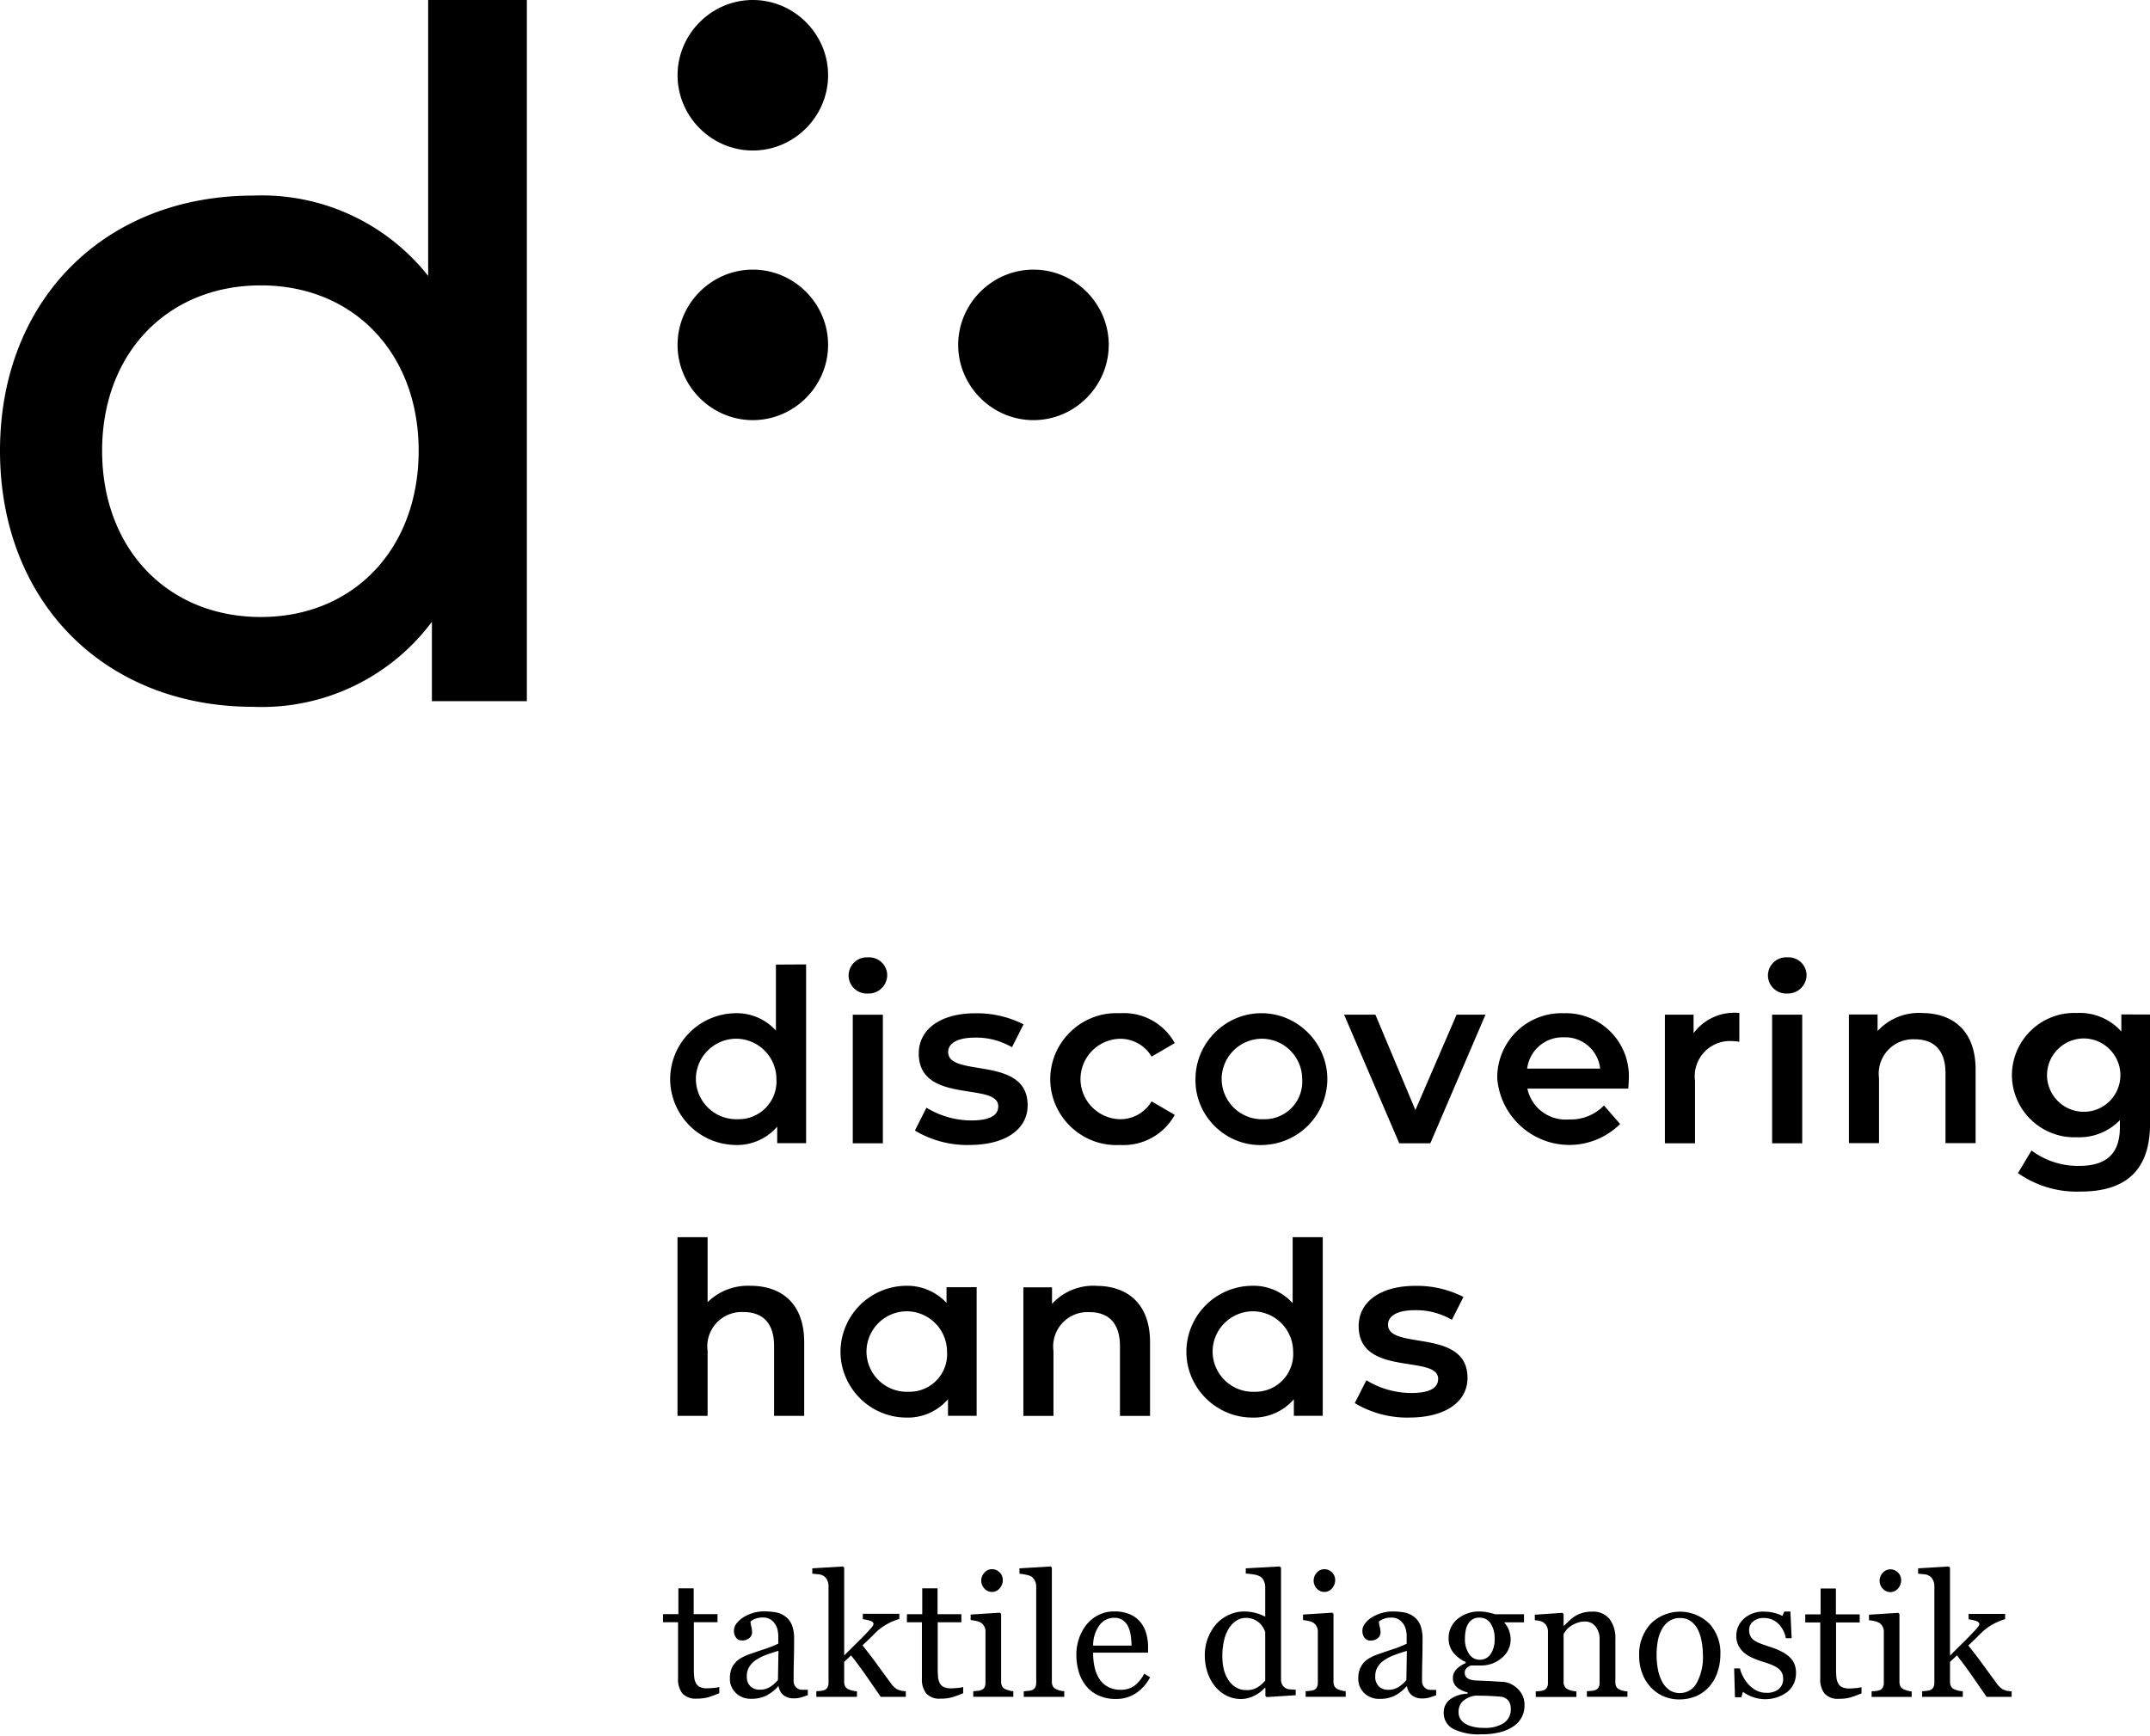 <?xml version="1.0" encoding="UTF-8" standalone="no"?>
<svg viewBox="0 0 130 105" xmlns="http://www.w3.org/2000/svg" xml:space="preserve" fill-rule="evenodd" clip-rule="evenodd" stroke-linejoin="round" stroke-miterlimit="2">
  <g fill-rule="nonzero">
    <path d="M43.491 102.023a1.72 1.72 0 0 1-.349.058 4.532 4.532 0 0 1-.374.023c-.15.006-.299-.02-.438-.076a.527.527 0 0 1-.244-.225.996.996 0 0 1-.109-.369 4.86 4.86 0 0 1-.023-.526v-2.8h1.43v-.489h-1.44v-1.562h-.926v1.562h-.926v.489h.906v3.4c-.021.321.07.639.257.9.232.236.559.353.888.318.244.006.488-.026.723-.094.197-.063.405-.14.626-.232v-.371l-.001-.006Zm5.356.172c-.115 0-.228 0-.339-.005a.504.504 0 0 1-.242-.05.555.555 0 0 1-.211-.2.628.628 0 0 1-.069-.316c0-.444.005-.854.015-1.229.01-.375.015-.8.015-1.29a2.201 2.201 0 0 0-.135-.831 1.176 1.176 0 0 0-.394-.512 1.366 1.366 0 0 0-.578-.253 4.233 4.233 0 0 0-.746-.058c-.216.002-.43.036-.636.1a2.383 2.383 0 0 0-.555.242c-.164.101-.31.23-.43.381a.717.717 0 0 0-.046.853.414.414 0 0 0 .374.181.637.637 0 0 0 .445-.148.438.438 0 0 0 .16-.326 1.514 1.514 0 0 0-.048-.367 1.39 1.39 0 0 1-.048-.3.794.794 0 0 1 .282-.165c.139-.054.286-.081.435-.08a.857.857 0 0 1 .527.141c.119.087.217.198.288.327.061.111.101.232.12.357.014.084.024.17.028.255v.5a6.932 6.932 0 0 1-.944.367c-.467.157-.776.264-.929.321a3.019 3.019 0 0 0-.392.191c-.127.07-.241.162-.336.272-.107.12-.19.26-.244.412a1.53 1.53 0 0 0-.081.52c-.013.34.119.67.364.906.251.234.586.359.929.346.315.009.628-.058.913-.194.269-.141.51-.331.71-.559h.031a.857.857 0 0 0 .3.541.998.998 0 0 0 .634.186c.139.002.277-.016.41-.054.12-.035.26-.082.42-.14v-.326l.003.004Zm-1.807-.6a1.82 1.82 0 0 1-.463.416c-.19.12-.411.182-.636.177a.805.805 0 0 1-.562-.2.801.801 0 0 1-.221-.622 1.042 1.042 0 0 1 .148-.563c.103-.164.239-.304.4-.411.19-.124.393-.227.606-.307.217-.081.47-.164.758-.249l-.031 1.759h.001Zm7.728.684a1.363 1.363 0 0 1-.519-.112 1.327 1.327 0 0 1-.4-.393c-.159-.214-.413-.56-.761-1.039a28.975 28.975 0 0 0-.939-1.231c.267-.247.476-.447.627-.6a5.08 5.08 0 0 1 .346-.33 3.511 3.511 0 0 1 1.256-.662v-.316H52.17v.326c.144.018.286.049.425.092.147.043.221.11.221.2a.235.235 0 0 1-.048.119 1.045 1.045 0 0 1-.089.121c-.211.237-.47.508-.777.811-.307.303-.593.587-.858.852v-5.305l-.071-.077-1.858.113v.324c.092.008.213.019.364.036a.68.68 0 0 1 .333.108c.09.064.161.15.206.251.053.111.08.232.079.354v5.841a.56.56 0 0 1-.071.3.378.378 0 0 1-.212.16c-.069.02-.14.033-.212.038l-.243.023v.336h2.458v-.336a1.486 1.486 0 0 1-.494-.112.392.392 0 0 1-.214-.176.613.613 0 0 1-.066-.3v-1.192l.418-.389c.326.413.64.839.943 1.276l.851 1.23h1.514v-.336l-.001-.005Zm3.468-.254a1.72 1.72 0 0 1-.349.058 4.532 4.532 0 0 1-.374.023c-.15.006-.299-.02-.438-.076a.527.527 0 0 1-.244-.225.996.996 0 0 1-.109-.369 4.86 4.86 0 0 1-.023-.526v-2.8h1.43v-.489h-1.44v-1.562h-.926v1.562h-.926v.489h.906v3.4c-.021.321.07.639.257.9.232.236.559.353.888.318.244.006.488-.026.723-.094.197-.063.405-.14.626-.232v-.371l-.001-.006Zm3.035.254a1.206 1.206 0 0 1-.238-.039 1.844 1.844 0 0 1-.217-.073.4.4 0 0 1-.215-.173.58.58 0 0 1-.068-.3v-4.092l-.071-.072-1.771.113v.335c.113.01.226.028.336.054a.997.997 0 0 1 .28.1.67.67 0 0 1 .206.227c.05.092.076.195.074.3v3.1a.572.572 0 0 1-.069.3.363.363 0 0 1-.211.159.937.937 0 0 1-.216.041l-.242.021v.336h2.422v-.337Zm-.822-7.178a.625.625 0 0 0-.476-.2.589.589 0 0 0-.451.209.699.699 0 0 0 0 .96.591.591 0 0 0 .451.205.602.602 0 0 0 .471-.216.746.746 0 0 0 .191-.507.641.641 0 0 0-.186-.455v.004Zm3.9 7.178a1.71 1.71 0 0 1-.247-.036 1.154 1.154 0 0 1-.221-.076.425.425 0 0 1-.214-.176.582.582 0 0 1-.066-.292v-6.887l-.071-.077-1.888.113v.324c.132.013.263.034.392.062.117.019.231.057.336.112a.761.761 0 0 1 .285.597v5.819a.56.56 0 0 1-.071.3.374.374 0 0 1-.214.16 1.08 1.08 0 0 1-.219.038l-.249.023v.336h2.448v-.336l-.001-.004Zm4.837-1.063a2.107 2.107 0 0 1-.634.765 1.416 1.416 0 0 1-.781.212 1.6 1.6 0 0 1-.763-.171 1.396 1.396 0 0 1-.519-.467 2.152 2.152 0 0 1-.3-.708 3.943 3.943 0 0 1-.094-.9h3.323v-.336a2.947 2.947 0 0 0-.115-.84 1.897 1.897 0 0 0-.349-.671 1.68 1.68 0 0 0-.636-.473 2.333 2.333 0 0 0-.941-.173 2.082 2.082 0 0 0-.964.221 2.19 2.19 0 0 0-.72.584c-.201.253-.356.54-.456.847-.103.31-.155.634-.155.96-.002.35.047.698.145 1.033.089.312.238.602.44.856.202.248.459.447.751.58a2.47 2.47 0 0 0 1.061.214 2.13 2.13 0 0 0 1.216-.357c.358-.243.648-.572.845-.957l-.356-.218.002-.001Zm-3.089-1.695a2.068 2.068 0 0 1 .384-1.237c.208-.281.538-.447.888-.444a.88.88 0 0 1 .524.148c.137.099.247.23.321.381.079.172.131.355.155.543.031.202.047.405.048.609h-2.32Zm12.245 2.667c-.1 0-.214-.01-.336-.021a.625.625 0 0 1-.28-.077.6.6 0 0 1-.2-.21.615.615 0 0 1-.069-.3v-6.768l-.076-.077-2.056.113v.315c.175.012.349.033.522.063.136.02.267.068.384.141.091.068.16.161.2.267.049.124.073.257.071.39v1.75a2.713 2.713 0 0 0-1.27-.316c-.316 0-.629.068-.917.2a2.28 2.28 0 0 0-.76.544 2.85 2.85 0 0 0-.706 1.889c-.004.37.055.739.175 1.089.105.308.266.595.475.845.191.226.427.408.694.536.257.125.54.19.826.191a1.82 1.82 0 0 0 .8-.189c.247-.117.469-.281.653-.484l.04.01v.473l.077.072 1.756-.113v-.335l-.003.002Zm-2.292-.153a1.2 1.2 0 0 1-.673.177 1.214 1.214 0 0 1-.657-.173 1.402 1.402 0 0 1-.455-.458 2.048 2.048 0 0 1-.274-.648 3.433 3.433 0 0 1-.081-.776 4.05 4.05 0 0 1 .109-.975c.058-.257.16-.503.3-.726.117-.182.272-.336.454-.453.169-.105.364-.16.562-.158a1.18 1.18 0 0 1 .462.085c.125.051.242.122.345.21.089.082.166.177.228.281.056.089.1.185.132.285v2.936a2.185 2.185 0 0 1-.449.393h-.003Zm5.317.244a1.197 1.197 0 0 1-.237-.039 1.859 1.859 0 0 1-.218-.073.406.406 0 0 1-.214-.173.59.59 0 0 1-.068-.3v-4.092l-.072-.072-1.77.113v.335c.113.01.225.028.336.054a.997.997 0 0 1 .28.1.666.666 0 0 1 .205.227c.05.092.076.195.074.3v3.1a.572.572 0 0 1-.069.3.354.354 0 0 1-.21.159.935.935 0 0 1-.217.041l-.241.021v.336h2.422v-.336l-.001-.001Zm-.822-7.178a.625.625 0 0 0-.476-.2.595.595 0 0 0-.45.209.704.704 0 0 0 0 .96.61.61 0 0 0 .921-.01.737.737 0 0 0 .191-.507.641.641 0 0 0-.186-.455v.003Zm6.3 7.1c-.115 0-.228 0-.339-.005a.503.503 0 0 1-.241-.05.565.565 0 0 1-.212-.2.617.617 0 0 1-.069-.316c0-.444.005-.854.015-1.229.01-.375.015-.8.015-1.29a2.201 2.201 0 0 0-.135-.831 1.17 1.17 0 0 0-.394-.512 1.375 1.375 0 0 0-.579-.253 4.221 4.221 0 0 0-.745-.058c-.216.002-.43.036-.636.1-.194.057-.38.138-.554.242-.165.1-.31.229-.43.381a.717.717 0 0 0-.046.853.415.415 0 0 0 .373.181.64.64 0 0 0 .446-.148.44.44 0 0 0 .16-.326 1.566 1.566 0 0 0-.049-.367 1.392 1.392 0 0 1-.049-.3.794.794 0 0 1 .282-.165c.139-.054.287-.081.436-.08a.852.852 0 0 1 .526.141c.119.087.216.198.287.327.061.111.102.232.121.357.014.084.023.17.027.255v.5a6.932 6.932 0 0 1-.944.367c-.466.156-.776.263-.929.321a2.945 2.945 0 0 0-.391.191 1.287 1.287 0 0 0-.58.684 1.53 1.53 0 0 0-.082.52c-.013.34.119.67.364.906.251.234.586.359.929.346.315.009.628-.058.913-.194.269-.141.509-.331.709-.559h.031a.857.857 0 0 0 .3.541.998.998 0 0 0 .634.186c.139.002.277-.016.41-.054.119-.035.26-.082.419-.14v-.326l.007.004Zm-1.806-.6c-.13.164-.286.304-.463.416-.19.12-.411.181-.636.177a.808.808 0 0 1-.563-.2.801.801 0 0 1-.221-.622 1.032 1.032 0 0 1 .147-.563c.103-.164.239-.304.4-.411.19-.124.393-.227.605-.307.217-.081.469-.164.758-.249l-.029 1.759h.002Zm6.279.221a1.32 1.32 0 0 0-.471-.112c-.108 0-.292-.014-.552-.031-.26-.017-.464-.027-.613-.031a20.24 20.24 0 0 1-.405-.015 1.537 1.537 0 0 1-.344-.051.558.558 0 0 1-.259-.135.374.374 0 0 1-.106-.287.359.359 0 0 1 .127-.29.799.799 0 0 1 .244-.147h.617c.458.006.903-.157 1.249-.458.341-.271.539-.684.536-1.12a1.59 1.59 0 0 0-.091-.52 1.487 1.487 0 0 0-.281-.484v-.029h1.181v-.489h-1.751a4.557 4.557 0 0 0-.46-.117 2.244 2.244 0 0 0-.455-.046 2.012 2.012 0 0 0-1.361.458 1.474 1.474 0 0 0-.532 1.17c-.005.3.089.593.269.833.201.255.462.457.759.588v.077a1.512 1.512 0 0 0-.579.389.762.762 0 0 0-.191.5.734.734 0 0 0 .082.359.846.846 0 0 0 .214.251c.085.066.18.12.28.16.103.045.208.083.316.114v.072a1.837 1.837 0 0 0-1.039.326.964.964 0 0 0-.407.82c-.013.405.207.783.564.974a3.429 3.429 0 0 0 1.7.333c.394.009.788-.036 1.171-.132.291-.077.566-.202.815-.371.202-.143.365-.333.478-.553.105-.211.159-.444.158-.68a1.397 1.397 0 0 0-.118-.605 1.471 1.471 0 0 0-.751-.717l.006-.004Zm-1.18-1.8a.763.763 0 0 1-.675.354.747.747 0 0 1-.639-.357 1.577 1.577 0 0 1-.246-.921c0-.163.014-.326.044-.486.024-.141.073-.277.145-.4a.75.75 0 0 1 .686-.382.776.776 0 0 1 .68.353c.174.285.258.616.241.949.013.315-.069.626-.236.893v-.003Zm.784 4.189a2.107 2.107 0 0 1-1.179.287 2.735 2.735 0 0 1-.732-.085 1.476 1.476 0 0 1-.478-.216.795.795 0 0 1-.264-.3.79.79 0 0 1-.077-.341.917.917 0 0 1 .232-.649c.216-.198.49-.324.781-.359.39 0 .732.009 1.027.026.295.017.49.033.585.046a.67.67 0 0 1 .4.249.778.778 0 0 1 .132.468.983.983 0 0 1-.43.874h.003Zm7.481-1.922a1.601 1.601 0 0 1-.248-.031 1.294 1.294 0 0 1-.21-.07.405.405 0 0 1-.209-.171.584.584 0 0 1-.062-.287v-2.612a1.909 1.909 0 0 0-.348-1.2 1.272 1.272 0 0 0-1.071-.45 1.894 1.894 0 0 0-1.034.281 2.876 2.876 0 0 0-.346.277 18.99 18.99 0 0 0-.305.292h-.026v-.707l-.071-.072-1.669.113v.335c.096.007.191.02.285.039a.692.692 0 0 1 .228.09c.088.06.159.141.207.236a.697.697 0 0 1 .074.317v3.1a.572.572 0 0 1-.069.3.365.365 0 0 1-.212.159.887.887 0 0 1-.216.041l-.242.021v.336h2.459v-.336a2.224 2.224 0 0 1-.258-.036.993.993 0 0 1-.231-.076.466.466 0 0 1-.214-.173.518.518 0 0 1-.072-.285v-2.898c.045-.075.094-.147.146-.217.075-.098.166-.183.268-.251.124-.086.258-.155.4-.207.158-.057.326-.085.494-.083a.786.786 0 0 1 .616.29c.182.235.272.528.253.825v2.58a.572.572 0 0 1-.069.3.367.367 0 0 1-.212.16.958.958 0 0 1-.231.041c-.094.006-.18.014-.258.021v.336h2.454v-.336l-.001.008Zm4.931-4.115a2.523 2.523 0 0 0-3.537.039 2.74 2.74 0 0 0-.685 1.924c-.004.376.064.749.2 1.1.119.309.298.591.527.831.218.226.48.406.77.527.289.121.599.182.912.181.356.005.71-.063 1.039-.2.315-.136.594-.343.815-.605a2.48 2.48 0 0 0 .48-.867c.111-.336.168-.688.168-1.042a2.611 2.611 0 0 0-.685-1.891l-.004.003Zm-.741 3.6a1.134 1.134 0 0 1-1.01.616 1.091 1.091 0 0 1-.649-.186 1.425 1.425 0 0 1-.436-.511 2.6 2.6 0 0 1-.253-.741 4.767 4.767 0 0 1-.013-1.668c.039-.246.116-.485.23-.707a1.42 1.42 0 0 1 .452-.53c.198-.133.432-.201.67-.194.231-.007.458.06.648.191a1.4 1.4 0 0 1 .428.507c.112.227.189.47.23.72.049.266.075.536.076.807a3.281 3.281 0 0 1-.372 1.7l-.001-.004Zm5.075-1.923a4.94 4.94 0 0 0-.634-.25 12.219 12.219 0 0 1-.572-.2 1.969 1.969 0 0 1-.385-.19.702.702 0 0 1-.236-.26.822.822 0 0 1-.08-.381.654.654 0 0 1 .24-.508.959.959 0 0 1 .657-.21 1.2 1.2 0 0 1 .862.34c.243.238.404.548.461.883h.351l-.076-1.614h-.367l-.117.264a2.156 2.156 0 0 0-.5-.183 2.53 2.53 0 0 0-.6-.076 1.72 1.72 0 0 0-1.226.427 1.369 1.369 0 0 0-.459 1.043c-.005.213.044.424.144.612.092.168.216.317.366.437.153.119.321.218.5.292.173.077.351.144.532.2.2.06.381.122.544.185.145.054.284.125.412.212a.828.828 0 0 1 .248.272.762.762 0 0 1 .083.369.785.785 0 0 1-.264.638c-.217.161-.484.24-.753.222a1.256 1.256 0 0 1-.623-.153 1.797 1.797 0 0 1-.476-.378 2.248 2.248 0 0 1-.321-.48 1.98 1.98 0 0 1-.173-.464h-.351l.051 1.746h.382l.1-.331c.162.12.339.218.527.29a2.232 2.232 0 0 0 2.158-.285c.34-.279.532-.7.521-1.14a1.365 1.365 0 0 0-.112-.585 1.254 1.254 0 0 0-.321-.422 2.049 2.049 0 0 0-.491-.316l-.002-.006Zm4.886 2.183a1.72 1.72 0 0 1-.349.058 4.489 4.489 0 0 1-.373.023c-.15.006-.3-.02-.439-.076a.532.532 0 0 1-.244-.225.955.955 0 0 1-.109-.369 4.86 4.86 0 0 1-.023-.526v-2.8h1.43v-.489h-1.439v-1.562h-.926v1.562h-.926v.489h.906v3.4c-.02.321.071.638.257.9.232.236.56.353.889.318a2.38 2.38 0 0 0 .722-.094 8.02 8.02 0 0 0 .626-.232v-.371l-.002-.006Zm3.035.254a1.197 1.197 0 0 1-.237-.039 1.844 1.844 0 0 1-.217-.073.41.41 0 0 1-.216-.173.59.59 0 0 1-.068-.3v-4.092l-.071-.072-1.771.113v.335c.113.01.226.028.336.054a.997.997 0 0 1 .28.1.672.672 0 0 1 .207.227c.05.092.075.195.073.3v3.1a.58.58 0 0 1-.068.3.365.365 0 0 1-.212.159.935.935 0 0 1-.217.041l-.241.021v.336h2.422v-.337Zm-.821-7.178a.627.627 0 0 0-.476-.2.592.592 0 0 0-.45.209.699.699 0 0 0 0 .96.607.607 0 0 0 .921-.011.74.74 0 0 0 .19-.507.645.645 0 0 0-.185-.455v.004Zm6.865 7.178a1.367 1.367 0 0 1-.52-.112 1.327 1.327 0 0 1-.4-.393c-.159-.214-.413-.56-.761-1.039a28.975 28.975 0 0 0-.939-1.231c.267-.247.475-.447.626-.6.15-.153.266-.262.346-.33a3.511 3.511 0 0 1 1.256-.662v-.316h-2.208v.326c.144.018.286.049.425.092.148.044.222.112.222.2a.237.237 0 0 1-.049.119 1.045 1.045 0 0 1-.089.121c-.211.237-.47.508-.777.811l-.858.852v-5.314l-.071-.077-1.857.113v.324c.091.008.213.019.363.036a.67.67 0 0 1 .333.108c.09.064.162.15.207.251.053.11.08.231.08.354v5.841a.552.552 0 0 1-.072.3.367.367 0 0 1-.212.16c-.069.02-.141.033-.213.038-.083.009-.164.016-.242.023v.336h2.459v-.336a1.442 1.442 0 0 1-.493-.112.388.388 0 0 1-.214-.176.625.625 0 0 1-.067-.3v-1.192l.418-.389c.326.413.64.839.943 1.276l.85 1.23h1.515v-.336l-.001.004ZM46.916 58.335v3.991a3.188 3.188 0 0 0-2.5-1.049 4.002 4.002 0 0 0-3.895 3.983 4.002 4.002 0 0 0 3.895 3.983 3.209 3.209 0 0 0 2.578-1.107v1h1.748V58.324l-1.826.011Zm-2.286 9.35a2.446 2.446 0 0 1-2.554-2.432 2.446 2.446 0 0 1 2.435-2.435 2.446 2.446 0 0 1 2.435 2.435 2.284 2.284 0 0 1-2.267 2.433l-.049-.001Zm7.85-7.6.047.001c.613 0 1.118-.505 1.118-1.118v-.019A1.09 1.09 0 0 0 52.48 57.9a1.1 1.1 0 0 0-1.169 1.092 1.1 1.1 0 0 0 1.095 1.095c.025 0 .049 0 .074-.002Zm-.917 9.059h1.82v-7.777h-1.82v7.777Zm7.049.1c2.185 0 3.524-.947 3.524-2.4 0-3.044-4.806-1.646-4.806-3.219 0-.51.524-.874 1.631-.874a4.261 4.261 0 0 1 2.228.583l.7-1.384a6.19 6.19 0 0 0-2.913-.67c-2.1 0-3.423.961-3.423 2.432 0 3.1 4.806 1.7 4.806 3.19 0 .539-.481.859-1.631.859a5.233 5.233 0 0 1-2.709-.772l-.7 1.384a6.18 6.18 0 0 0 3.292.874l.001-.003Zm9.1 0a3.54 3.54 0 0 0 3.32-1.82l-1.4-.816a2.203 2.203 0 0 1-1.937 1.078 2.444 2.444 0 0 1-2.363-2.432 2.444 2.444 0 0 1 2.363-2.432 2.203 2.203 0 0 1 1.937 1.078l1.4-.816a3.506 3.506 0 0 0-3.32-1.806 4.002 4.002 0 0 0-.219-.006c-2.188 0-3.989 1.801-3.989 3.989 0 2.188 1.801 3.989 3.989 3.989.073 0 .146-.002.219-.006Zm8.71 0a4.003 4.003 0 0 0 3.835-3.983c0-2.187-1.799-3.986-3.986-3.986-2.184 0-3.982 1.795-3.986 3.979l-.001.074c0 2.151 1.771 3.922 3.922 3.922.072 0 .144-.002.216-.006Zm0-1.558-.12.003a2.446 2.446 0 0 1-2.435-2.435 2.446 2.446 0 0 1 2.435-2.435 2.446 2.446 0 0 1 2.435 2.435 2.273 2.273 0 0 1-2.256 2.433l-.059-.001Zm11.65-6.321-2.49 5.767-2.418-5.767h-1.893l3.335 7.777h1.879l3.335-7.777h-1.748Zm10.413 3.932a3.81 3.81 0 0 0-3.932-4.02 3.886 3.886 0 0 0-4.022 3.865l.002.111a4.383 4.383 0 0 0 4.351 3.99 4.366 4.366 0 0 0 3.076-1.267l-.975-1.121a2.789 2.789 0 0 1-2.113.845 2.364 2.364 0 0 1-2.519-1.864h6.1c.015-.175.03-.393.03-.539h.002Zm-3.932-2.563a2.125 2.125 0 0 1 2.2 1.893H92.34a2.158 2.158 0 0 1 2.214-1.893h-.001Zm7.849-.233v-1.136h-1.733v7.777h1.82v-3.78a2.13 2.13 0 0 1 2.258-2.4c.142.002.283.016.422.044v-1.744a3.065 3.065 0 0 0-2.767 1.223v.016Zm5.666-2.418.047.001c.613 0 1.118-.505 1.118-1.118v-.019a1.09 1.09 0 0 0-1.165-1.049 1.1 1.1 0 0 0-1.169 1.093 1.1 1.1 0 0 0 1.169 1.092Zm-.917 9.059h1.82v-7.777h-1.82v7.777Zm9.057-7.88a3.386 3.386 0 0 0-2.68 1.092v-1h-1.733v7.777h1.82v-3.932a2.076 2.076 0 0 1 2.17-2.345c1.165 0 1.85.67 1.85 2.054v4.223h1.82v-4.457c0-2.345-1.383-3.408-3.248-3.408l.001-.004Zm12.059.087v1.034a3.369 3.369 0 0 0-2.694-1.121c-.054-.002-.108-.004-.162-.004a3.78 3.78 0 0 0-3.761 3.761 3.779 3.779 0 0 0 3.923 3.758 3.426 3.426 0 0 0 2.607-1.034v.408c0 1.573-.757 2.359-2.476 2.359a4.7 4.7 0 0 1-2.87-.932l-.816 1.369a6.182 6.182 0 0 0 3.79 1.115c2.723 0 4.195-1.282 4.195-4.107v-6.6l-1.736-.006Zm-2.418 5.884a2.226 2.226 0 0 1-2.076-2.213 2.228 2.228 0 0 1 2.218-2.218c1.211 0 2.21.992 2.218 2.203v.034a2.21 2.21 0 0 1-2.36 2.194ZM45.377 77.762a3.469 3.469 0 0 0-2.592.99V74.82h-1.82v10.806h1.82v-3.932a2.076 2.076 0 0 1 2.17-2.345c1.165 0 1.85.67 1.85 2.053v4.224h1.821v-4.457c0-2.345-1.384-3.408-3.248-3.408l-.001.001Zm11.855.087v.947a3.237 3.237 0 0 0-2.49-1.034 4.003 4.003 0 0 0-3.921 3.983c0 2.162 1.76 3.95 3.921 3.984a3.209 3.209 0 0 0 2.578-1.107v1h1.733v-7.777l-1.821.004Zm-2.286 6.321a2.446 2.446 0 0 1-2.554-2.432 2.446 2.446 0 0 1 2.435-2.435 2.446 2.446 0 0 1 2.435 2.435 2.273 2.273 0 0 1-2.256 2.433l-.06-.001Zm11.345-6.408a3.382 3.382 0 0 0-2.68 1.092v-1h-1.733v7.777h1.82v-3.932a2.076 2.076 0 0 1 2.17-2.345c1.165 0 1.85.67 1.85 2.053v4.224h1.82v-4.457c0-2.345-1.384-3.408-3.248-3.408l.001-.004ZM78.16 74.82v3.991a3.184 3.184 0 0 0-2.505-1.049 4.003 4.003 0 0 0-3.921 3.983c0 2.162 1.76 3.95 3.921 3.984a3.209 3.209 0 0 0 2.578-1.107v1h1.747V74.821l-1.82-.001Zm-2.287 9.35a2.446 2.446 0 0 1-2.553-2.432 2.446 2.446 0 0 1 2.435-2.435 2.446 2.446 0 0 1 2.435 2.435 2.284 2.284 0 0 1-2.267 2.433l-.05-.001Zm9.335 1.559c2.185 0 3.525-.947 3.525-2.4 0-3.044-4.806-1.646-4.806-3.219 0-.51.525-.874 1.632-.874a4.261 4.261 0 0 1 2.228.583l.7-1.384a6.19 6.19 0 0 0-2.913-.67c-2.1 0-3.422.961-3.422 2.432 0 3.1 4.806 1.7 4.806 3.189 0 .539-.481.859-1.632.859a5.235 5.235 0 0 1-2.709-.772l-.7 1.384a6.18 6.18 0 0 0 3.292.874l-.001-.002ZM25.888 0v16.687a12.81 12.81 0 0 0-10.572-4.858C6.298 11.829 0 18.174 0 27.259c0 9.118 6.3 15.487 15.315 15.487a12.83 12.83 0 0 0 10.8-5.143v4.8h5.741V0h-5.968Zm-.574 27.259c0 5.92-3.923 10.055-9.54 10.055-5.651 0-9.6-4.135-9.6-10.055 0-5.887 3.947-10 9.6-10 5.617 0 9.54 4.111 9.54 10ZM50.071 4.551c0 2.497-2.054 4.551-4.551 4.551-2.497 0-4.551-2.054-4.551-4.551C40.969 2.054 43.023 0 45.52 0c2.497 0 4.551 2.054 4.551 4.551Zm0 16.306c0 2.497-2.054 4.551-4.551 4.551-2.497 0-4.551-2.054-4.551-4.551 0-2.497 2.054-4.551 4.551-4.551 2.497 0 4.551 2.054 4.551 4.551v.001-.001Zm16.968 0c0 2.497-2.054 4.551-4.551 4.551-2.497 0-4.551-2.054-4.551-4.551 0-2.497 2.054-4.551 4.551-4.551h.001c2.497 0 4.551 2.054 4.551 4.551v.001l-.001-.001Z"/>
  </g>
</svg>